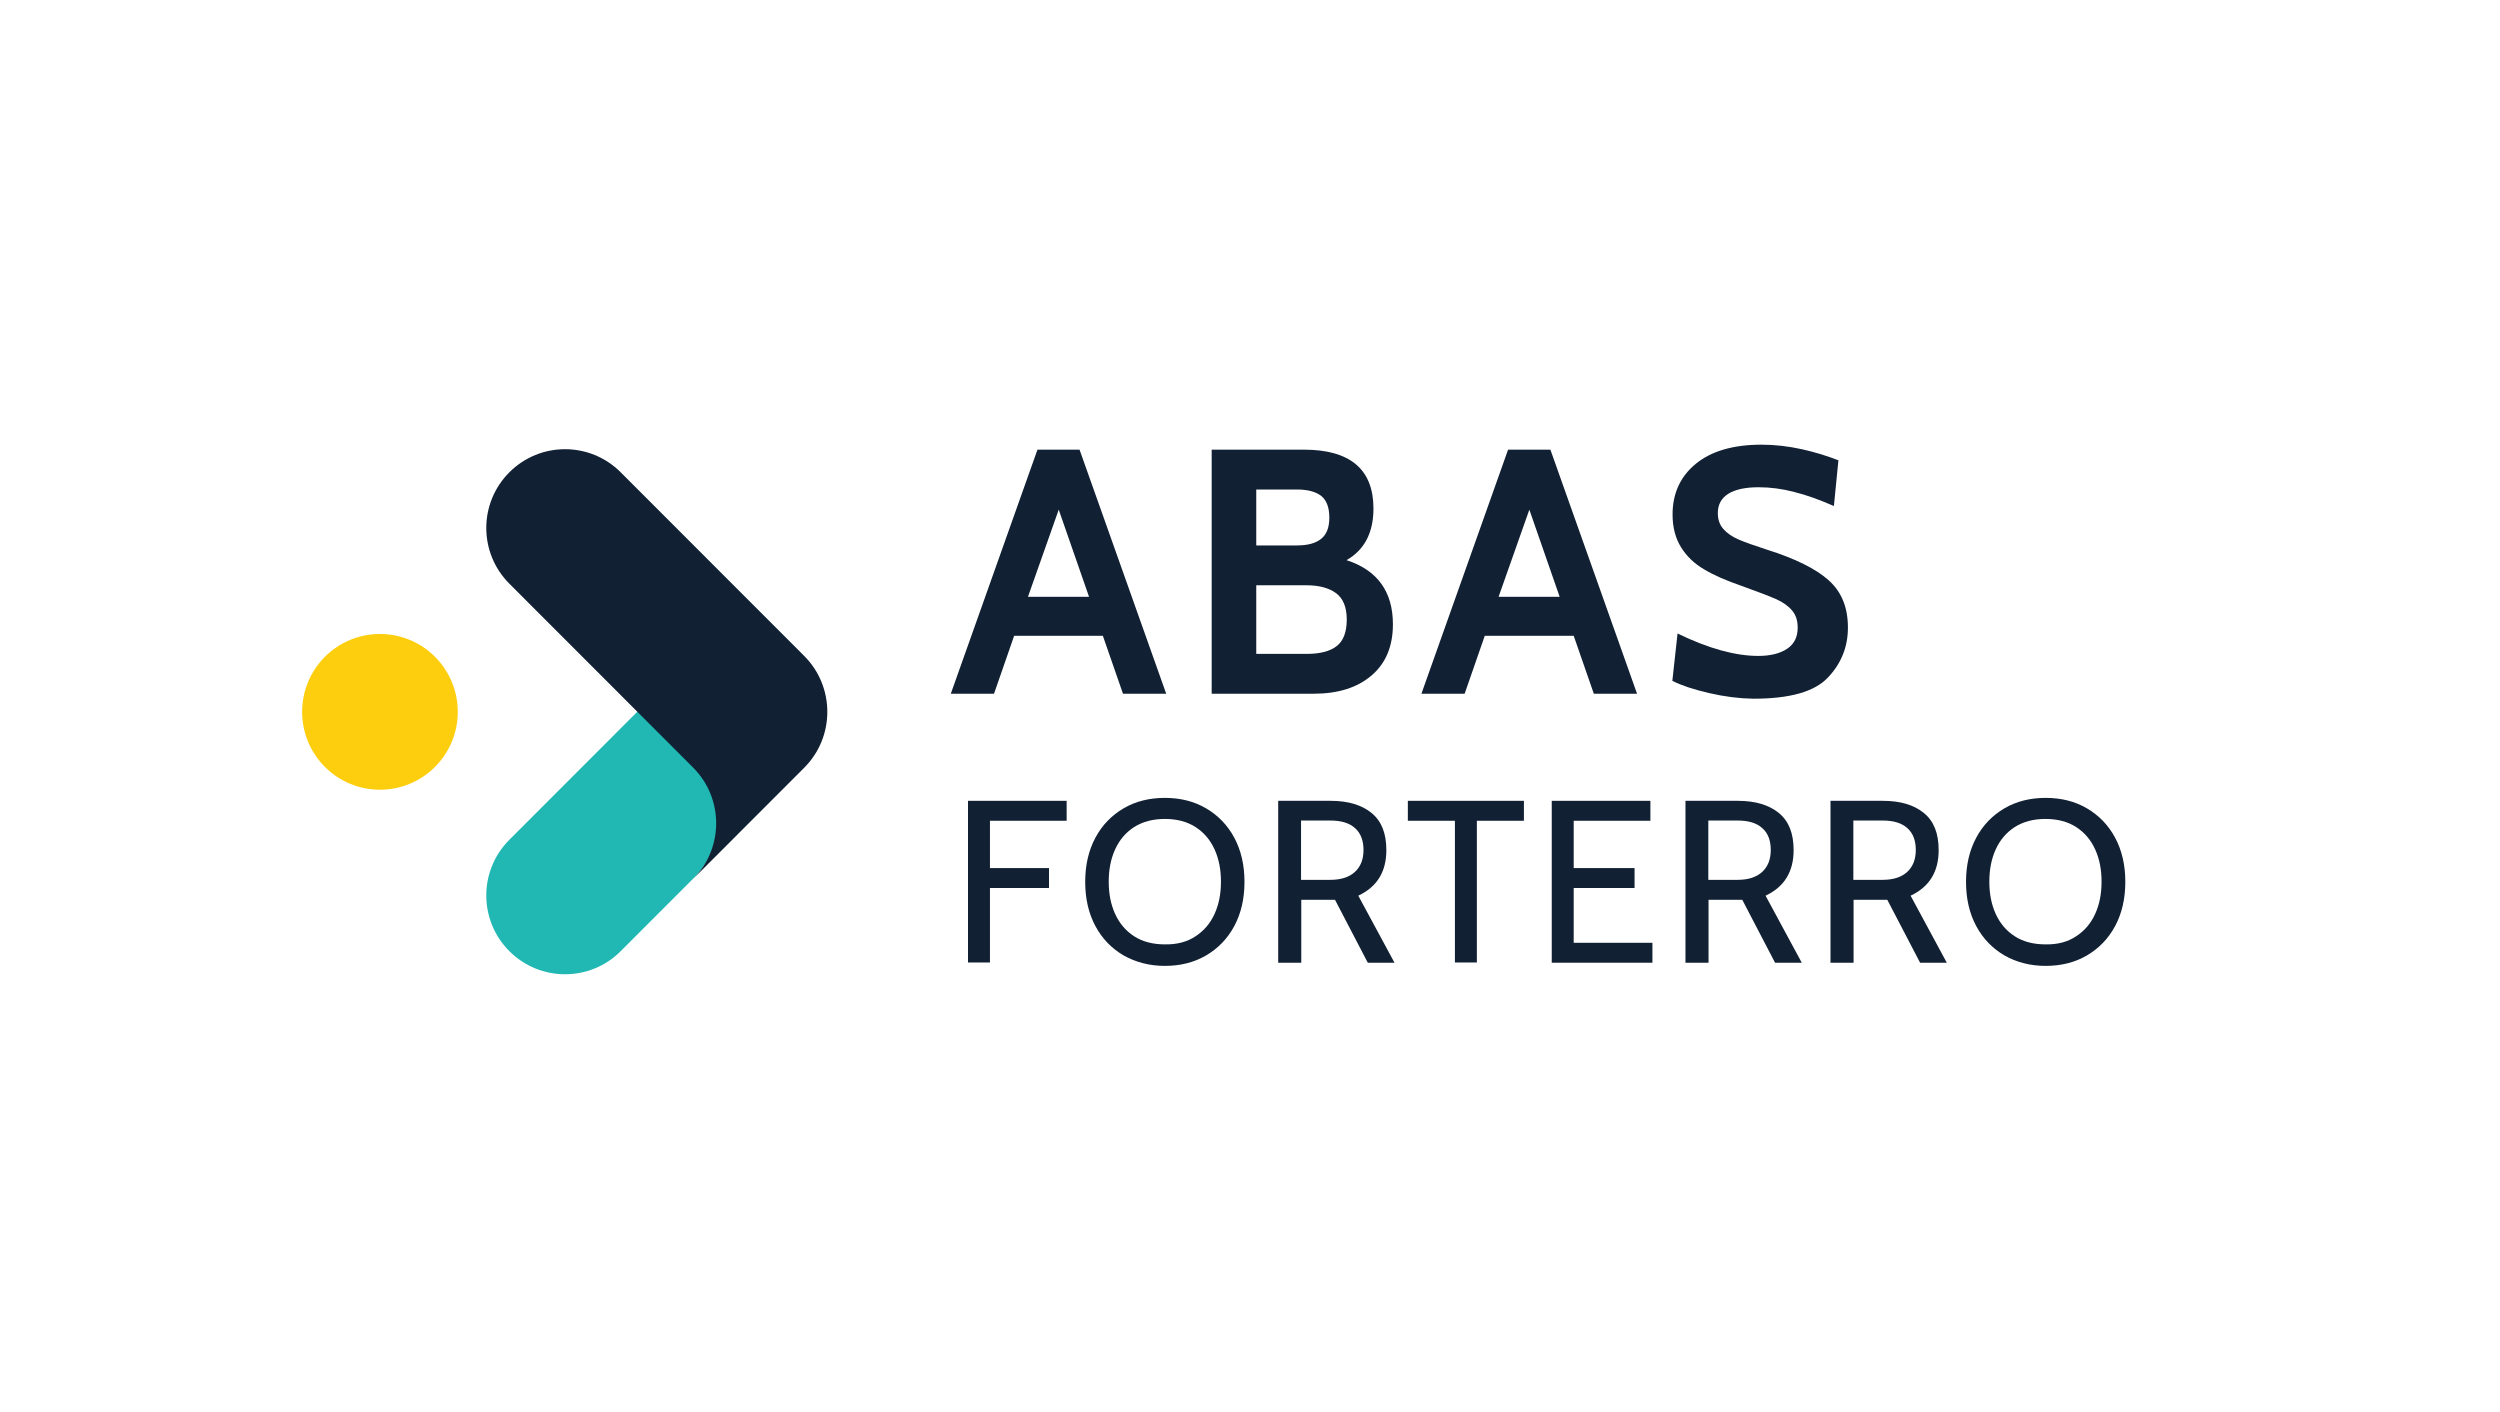 <?xml version="1.0" encoding="UTF-8"?>
<svg xmlns="http://www.w3.org/2000/svg" xmlns:xlink="http://www.w3.org/1999/xlink" width="1770" zoomAndPan="magnify" viewBox="0 0 1327.5 750" height="1000" preserveAspectRatio="xMidYMid meet" version="1.0">
  <path fill="#112033" d="M 585.613 337.594 L 538.516 337.594 L 527.824 368.371 L 504.875 368.371 L 550.891 238.766 L 573.238 238.766 L 619.254 368.371 L 596.305 368.371 Z M 578.285 316.914 L 562.184 270.629 L 545.844 316.914 Z M 578.285 316.914 " fill-opacity="1" fill-rule="nonzero"></path>
  <path fill="#112033" d="M 739.637 331.461 C 739.637 343.125 735.914 352.141 728.344 358.633 C 720.773 365.125 710.562 368.371 697.465 368.371 L 643.402 368.371 L 643.402 238.766 L 692.301 238.766 C 716.93 238.766 729.305 249.227 729.305 270.027 C 729.305 282.891 724.5 292.027 715.008 297.438 C 731.348 302.727 739.637 314.148 739.637 331.461 Z M 667.07 289.625 L 688.695 289.625 C 694.461 289.625 698.789 288.422 701.672 286.016 C 704.555 283.613 705.875 279.887 705.875 274.836 C 705.875 269.547 704.434 265.699 701.672 263.414 C 698.789 261.129 694.461 259.926 688.695 259.926 L 667.07 259.926 Z M 709.723 343.125 C 713.324 340.359 715.129 335.672 715.129 328.938 C 715.129 322.445 713.203 317.758 709.48 314.992 C 705.758 312.227 700.469 310.785 693.863 310.785 L 667.07 310.785 L 667.07 347.211 L 693.863 347.211 C 700.832 347.211 706.117 345.891 709.723 343.125 Z M 709.723 343.125 " fill-opacity="1" fill-rule="nonzero"></path>
  <path fill="#112033" d="M 835.633 337.594 L 788.414 337.594 L 777.723 368.371 L 754.773 368.371 L 800.789 238.766 L 823.258 238.766 L 869.273 368.371 L 846.324 368.371 Z M 828.184 316.914 L 812.082 270.629 L 795.742 316.914 Z M 828.184 316.914 " fill-opacity="1" fill-rule="nonzero"></path>
  <path fill="#112033" d="M 907.477 368.012 C 899.188 366.09 892.699 363.926 888.016 361.52 L 890.777 336.391 C 907.117 344.328 921.414 348.293 933.668 348.293 C 940.156 348.293 945.324 346.973 949.047 344.445 C 952.773 341.922 954.574 338.195 954.574 333.266 C 954.574 329.539 953.613 326.535 951.57 324.129 C 949.527 321.723 946.645 319.68 942.801 317.996 C 938.957 316.312 932.828 314.031 924.539 311.023 C 916.609 308.258 910.121 305.492 904.953 302.367 C 899.789 299.363 895.703 295.516 892.699 290.707 C 889.695 285.895 888.133 280.125 888.133 273.152 C 888.133 262.09 892.219 253.074 900.391 246.34 C 908.559 239.609 920.215 236.121 935.352 236.121 C 942.559 236.121 949.648 236.965 956.738 238.527 C 963.824 240.09 970.312 242.133 976.199 244.418 L 973.797 268.703 C 966.109 265.336 959.141 262.812 952.773 261.25 C 946.406 259.566 940.156 258.727 933.789 258.727 C 926.699 258.727 921.414 259.926 917.691 262.211 C 913.965 264.617 912.164 267.984 912.164 272.43 C 912.164 275.918 913.125 278.684 915.168 280.969 C 917.09 283.133 919.852 285.055 923.215 286.496 C 926.582 287.941 931.625 289.742 938.355 291.906 C 953.254 296.598 964.188 302.008 971.035 308.137 C 977.883 314.27 981.246 322.566 981.246 333.266 C 981.246 343.363 977.762 352.262 970.672 359.715 C 963.586 367.289 950.488 371.016 931.027 371.016 C 923.578 370.898 915.77 369.934 907.477 368.012 Z M 907.477 368.012 " fill-opacity="1" fill-rule="nonzero"></path>
  <path fill="#112033" d="M 514.008 425.238 L 566.391 425.238 L 566.391 435.82 L 525.66 435.82 L 525.66 460.949 L 557.02 460.949 L 557.02 471.527 L 525.66 471.527 L 525.66 511.082 L 514.008 511.082 Z M 514.008 425.238 " fill-opacity="1" fill-rule="nonzero"></path>
  <path fill="#112033" d="M 596.664 507.355 C 590.297 503.629 585.25 498.457 581.648 491.727 C 578.043 484.992 576.242 477.18 576.242 468.281 C 576.242 459.383 578.043 451.57 581.648 444.836 C 585.25 438.105 590.297 432.934 596.664 429.207 C 603.031 425.48 610.363 423.676 618.531 423.676 C 626.703 423.676 634.031 425.48 640.398 429.207 C 646.766 432.934 651.812 438.105 655.414 444.836 C 659.02 451.57 660.82 459.383 660.82 468.281 C 660.82 477.18 659.02 484.992 655.414 491.727 C 651.812 498.457 646.766 503.629 640.398 507.355 C 634.031 511.082 626.703 512.887 618.531 512.887 C 610.363 512.887 603.152 510.961 596.664 507.355 Z M 634.871 497.137 C 639.316 494.25 642.68 490.281 644.965 485.234 C 647.246 480.184 648.328 474.535 648.328 468.16 C 648.328 461.789 647.246 456.137 644.965 451.09 C 642.68 446.039 639.316 442.07 634.871 439.188 C 630.426 436.301 624.898 434.859 618.531 434.859 C 612.164 434.859 606.758 436.301 602.191 439.188 C 597.746 442.07 594.383 446.039 592.102 451.09 C 589.816 456.137 588.734 461.789 588.734 468.16 C 588.734 474.535 589.816 480.184 592.102 485.234 C 594.383 490.281 597.746 494.25 602.191 497.137 C 606.637 500.023 612.164 501.465 618.531 501.465 C 624.898 501.586 630.426 500.141 634.871 497.137 Z M 634.871 497.137 " fill-opacity="1" fill-rule="nonzero"></path>
  <path fill="#112033" d="M 678.602 425.238 L 706.477 425.238 C 715.848 425.238 723.059 427.402 728.344 431.73 C 733.629 436.059 736.152 442.555 736.152 451.449 C 736.152 462.871 731.227 470.926 721.254 475.617 L 740.477 511.203 L 726.301 511.203 L 708.879 477.781 L 690.977 477.781 L 690.977 511.203 L 678.723 511.203 L 678.723 425.238 Z M 706.355 467.199 C 712.125 467.199 716.449 465.758 719.453 462.992 C 722.457 460.227 724.02 456.379 724.02 451.328 C 724.02 446.398 722.574 442.434 719.574 439.789 C 716.57 437.023 712.242 435.699 706.355 435.699 L 690.859 435.699 L 690.859 467.199 Z M 706.355 467.199 " fill-opacity="1" fill-rule="nonzero"></path>
  <path fill="#112033" d="M 772.676 435.82 L 747.566 435.82 L 747.566 425.238 L 809.199 425.238 L 809.199 435.82 L 784.211 435.82 L 784.211 511.082 L 772.555 511.082 L 772.555 435.82 Z M 772.676 435.82 " fill-opacity="1" fill-rule="nonzero"></path>
  <path fill="#112033" d="M 823.977 425.238 L 876.359 425.238 L 876.359 435.82 L 835.633 435.82 L 835.633 460.949 L 867.949 460.949 L 867.949 471.527 L 835.633 471.527 L 835.633 500.621 L 877.441 500.621 L 877.441 511.203 L 823.977 511.203 Z M 823.977 425.238 " fill-opacity="1" fill-rule="nonzero"></path>
  <path fill="#112033" d="M 894.863 425.238 L 922.734 425.238 C 932.105 425.238 939.316 427.402 944.602 431.73 C 949.887 436.059 952.41 442.555 952.41 451.449 C 952.41 462.871 947.484 470.926 937.516 475.617 L 956.738 511.203 L 942.559 511.203 L 925.141 477.781 L 907.238 477.781 L 907.238 511.203 L 894.984 511.203 L 894.984 425.238 Z M 922.617 467.199 C 928.383 467.199 932.707 465.758 935.711 462.992 C 938.715 460.227 940.277 456.379 940.277 451.328 C 940.277 446.398 938.836 442.434 935.832 439.789 C 932.828 437.023 928.504 435.699 922.617 435.699 L 907.117 435.699 L 907.117 467.199 Z M 922.617 467.199 " fill-opacity="1" fill-rule="nonzero"></path>
  <path fill="#112033" d="M 971.875 425.238 L 999.75 425.238 C 1009.121 425.238 1016.328 427.402 1021.613 431.73 C 1026.902 436.059 1029.426 442.555 1029.426 451.449 C 1029.426 462.871 1024.5 470.926 1014.527 475.617 L 1033.75 511.203 L 1019.57 511.203 L 1002.152 477.781 L 984.25 477.781 L 984.25 511.203 L 971.996 511.203 L 971.996 425.238 Z M 999.629 467.199 C 1005.395 467.199 1009.719 465.758 1012.723 462.992 C 1015.727 460.227 1017.289 456.379 1017.289 451.328 C 1017.289 446.398 1015.848 442.434 1012.844 439.789 C 1009.84 437.023 1005.516 435.699 999.629 435.699 L 984.129 435.699 L 984.129 467.199 Z M 999.629 467.199 " fill-opacity="1" fill-rule="nonzero"></path>
  <path fill="#112033" d="M 1064.387 507.355 C 1058.02 503.629 1052.973 498.457 1049.367 491.727 C 1045.762 484.992 1043.961 477.18 1043.961 468.281 C 1043.961 459.383 1045.762 451.57 1049.367 444.836 C 1052.973 438.105 1058.02 432.934 1064.387 429.207 C 1070.754 425.48 1078.082 423.676 1086.254 423.676 C 1094.422 423.676 1101.75 425.48 1108.117 429.207 C 1114.484 432.934 1119.531 438.105 1123.137 444.836 C 1126.742 451.57 1128.543 459.383 1128.543 468.281 C 1128.543 477.18 1126.742 484.992 1123.137 491.727 C 1119.531 498.457 1114.484 503.629 1108.117 507.355 C 1101.75 511.082 1094.422 512.887 1086.254 512.887 C 1078.082 512.887 1070.754 510.961 1064.387 507.355 Z M 1102.473 497.137 C 1106.918 494.25 1110.281 490.281 1112.562 485.234 C 1114.848 480.184 1115.926 474.535 1115.926 468.16 C 1115.926 461.789 1114.848 456.137 1112.562 451.09 C 1110.281 446.039 1106.918 442.07 1102.473 439.188 C 1098.027 436.301 1092.5 434.859 1086.133 434.859 C 1079.766 434.859 1074.359 436.301 1069.793 439.188 C 1065.348 442.07 1061.984 446.039 1059.699 451.09 C 1057.418 456.137 1056.336 461.789 1056.336 468.16 C 1056.336 474.535 1057.418 480.184 1059.699 485.234 C 1061.984 490.281 1065.348 494.25 1069.793 497.137 C 1074.238 500.023 1079.766 501.465 1086.133 501.465 C 1092.621 501.586 1098.027 500.141 1102.473 497.137 Z M 1102.473 497.137 " fill-opacity="1" fill-rule="nonzero"></path>
  <path fill="#21b7b3" d="M 368.512 406.965 L 338.957 377.391 L 338.477 377.871 L 270.953 445.438 L 270.473 445.918 C 254.133 462.27 254.133 488.719 270.473 505.07 C 286.812 521.422 313.246 521.422 329.586 505.07 L 368.031 466.598 L 368.512 466.117 C 384.852 449.887 384.852 423.316 368.512 406.965 Z M 368.512 406.965 " fill-opacity="1" fill-rule="nonzero"></path>
  <path fill="#112033" d="M 427.141 348.414 L 329.586 250.789 C 313.246 234.438 286.812 234.438 270.473 250.789 C 254.133 267.141 254.133 293.59 270.473 309.941 L 368.031 407.566 C 384.371 423.918 384.371 450.367 368.031 466.719 L 427.141 407.566 C 443.363 391.215 443.363 364.766 427.141 348.414 Z M 427.141 348.414 " fill-opacity="1" fill-rule="nonzero"></path>
  <path fill="#fdce0d" d="M 243.082 377.992 C 243.082 379.344 243.016 380.695 242.883 382.043 C 242.75 383.391 242.551 384.73 242.289 386.059 C 242.023 387.387 241.695 388.699 241.301 389.996 C 240.91 391.293 240.453 392.566 239.934 393.816 C 239.418 395.07 238.84 396.293 238.203 397.488 C 237.562 398.68 236.867 399.844 236.117 400.969 C 235.363 402.094 234.559 403.18 233.699 404.227 C 232.84 405.273 231.934 406.277 230.977 407.234 C 230.02 408.191 229.016 409.102 227.973 409.961 C 226.926 410.82 225.84 411.625 224.715 412.379 C 223.59 413.133 222.43 413.828 221.234 414.465 C 220.039 415.105 218.82 415.684 217.566 416.199 C 216.316 416.719 215.043 417.176 213.75 417.566 C 212.453 417.961 211.141 418.289 209.816 418.555 C 208.488 418.82 207.148 419.016 205.805 419.148 C 204.457 419.281 203.105 419.348 201.75 419.348 C 200.398 419.348 199.047 419.281 197.699 419.148 C 196.355 419.016 195.016 418.82 193.688 418.555 C 192.363 418.289 191.051 417.961 189.754 417.566 C 188.461 417.176 187.188 416.719 185.938 416.199 C 184.684 415.684 183.465 415.105 182.27 414.465 C 181.074 413.828 179.914 413.133 178.789 412.379 C 177.664 411.625 176.578 410.82 175.531 409.961 C 174.488 409.102 173.484 408.191 172.527 407.234 C 171.57 406.277 170.664 405.273 169.805 404.227 C 168.945 403.18 168.141 402.094 167.387 400.969 C 166.637 399.844 165.941 398.68 165.301 397.488 C 164.664 396.293 164.086 395.07 163.57 393.816 C 163.051 392.566 162.594 391.293 162.203 389.996 C 161.809 388.699 161.48 387.387 161.215 386.059 C 160.953 384.73 160.754 383.391 160.621 382.043 C 160.488 380.695 160.422 379.344 160.422 377.992 C 160.422 376.637 160.488 375.285 160.621 373.938 C 160.754 372.59 160.953 371.25 161.215 369.922 C 161.48 368.594 161.809 367.281 162.203 365.984 C 162.594 364.688 163.051 363.414 163.57 362.164 C 164.086 360.91 164.664 359.688 165.301 358.496 C 165.941 357.301 166.637 356.141 167.387 355.012 C 168.141 353.887 168.945 352.801 169.805 351.754 C 170.664 350.707 171.57 349.703 172.527 348.746 C 173.484 347.789 174.488 346.879 175.531 346.02 C 176.578 345.16 177.664 344.355 178.789 343.602 C 179.914 342.852 181.074 342.156 182.27 341.516 C 183.465 340.879 184.684 340.301 185.938 339.781 C 187.188 339.262 188.461 338.805 189.754 338.414 C 191.051 338.02 192.363 337.691 193.688 337.426 C 195.016 337.164 196.355 336.965 197.699 336.832 C 199.047 336.699 200.398 336.633 201.75 336.633 C 203.105 336.633 204.457 336.699 205.805 336.832 C 207.148 336.965 208.488 337.164 209.816 337.426 C 211.141 337.691 212.453 338.02 213.75 338.414 C 215.043 338.805 216.316 339.262 217.566 339.781 C 218.82 340.301 220.039 340.879 221.234 341.516 C 222.43 342.156 223.59 342.852 224.715 343.602 C 225.84 344.355 226.926 345.16 227.973 346.02 C 229.016 346.879 230.02 347.789 230.977 348.746 C 231.934 349.703 232.84 350.707 233.699 351.754 C 234.559 352.801 235.363 353.887 236.117 355.012 C 236.867 356.141 237.562 357.301 238.203 358.496 C 238.84 359.688 239.418 360.91 239.934 362.164 C 240.453 363.414 240.91 364.688 241.301 365.984 C 241.695 367.281 242.023 368.594 242.289 369.922 C 242.551 371.25 242.75 372.59 242.883 373.938 C 243.016 375.285 243.082 376.637 243.082 377.992 Z M 243.082 377.992 " fill-opacity="1" fill-rule="nonzero"></path>
</svg>
